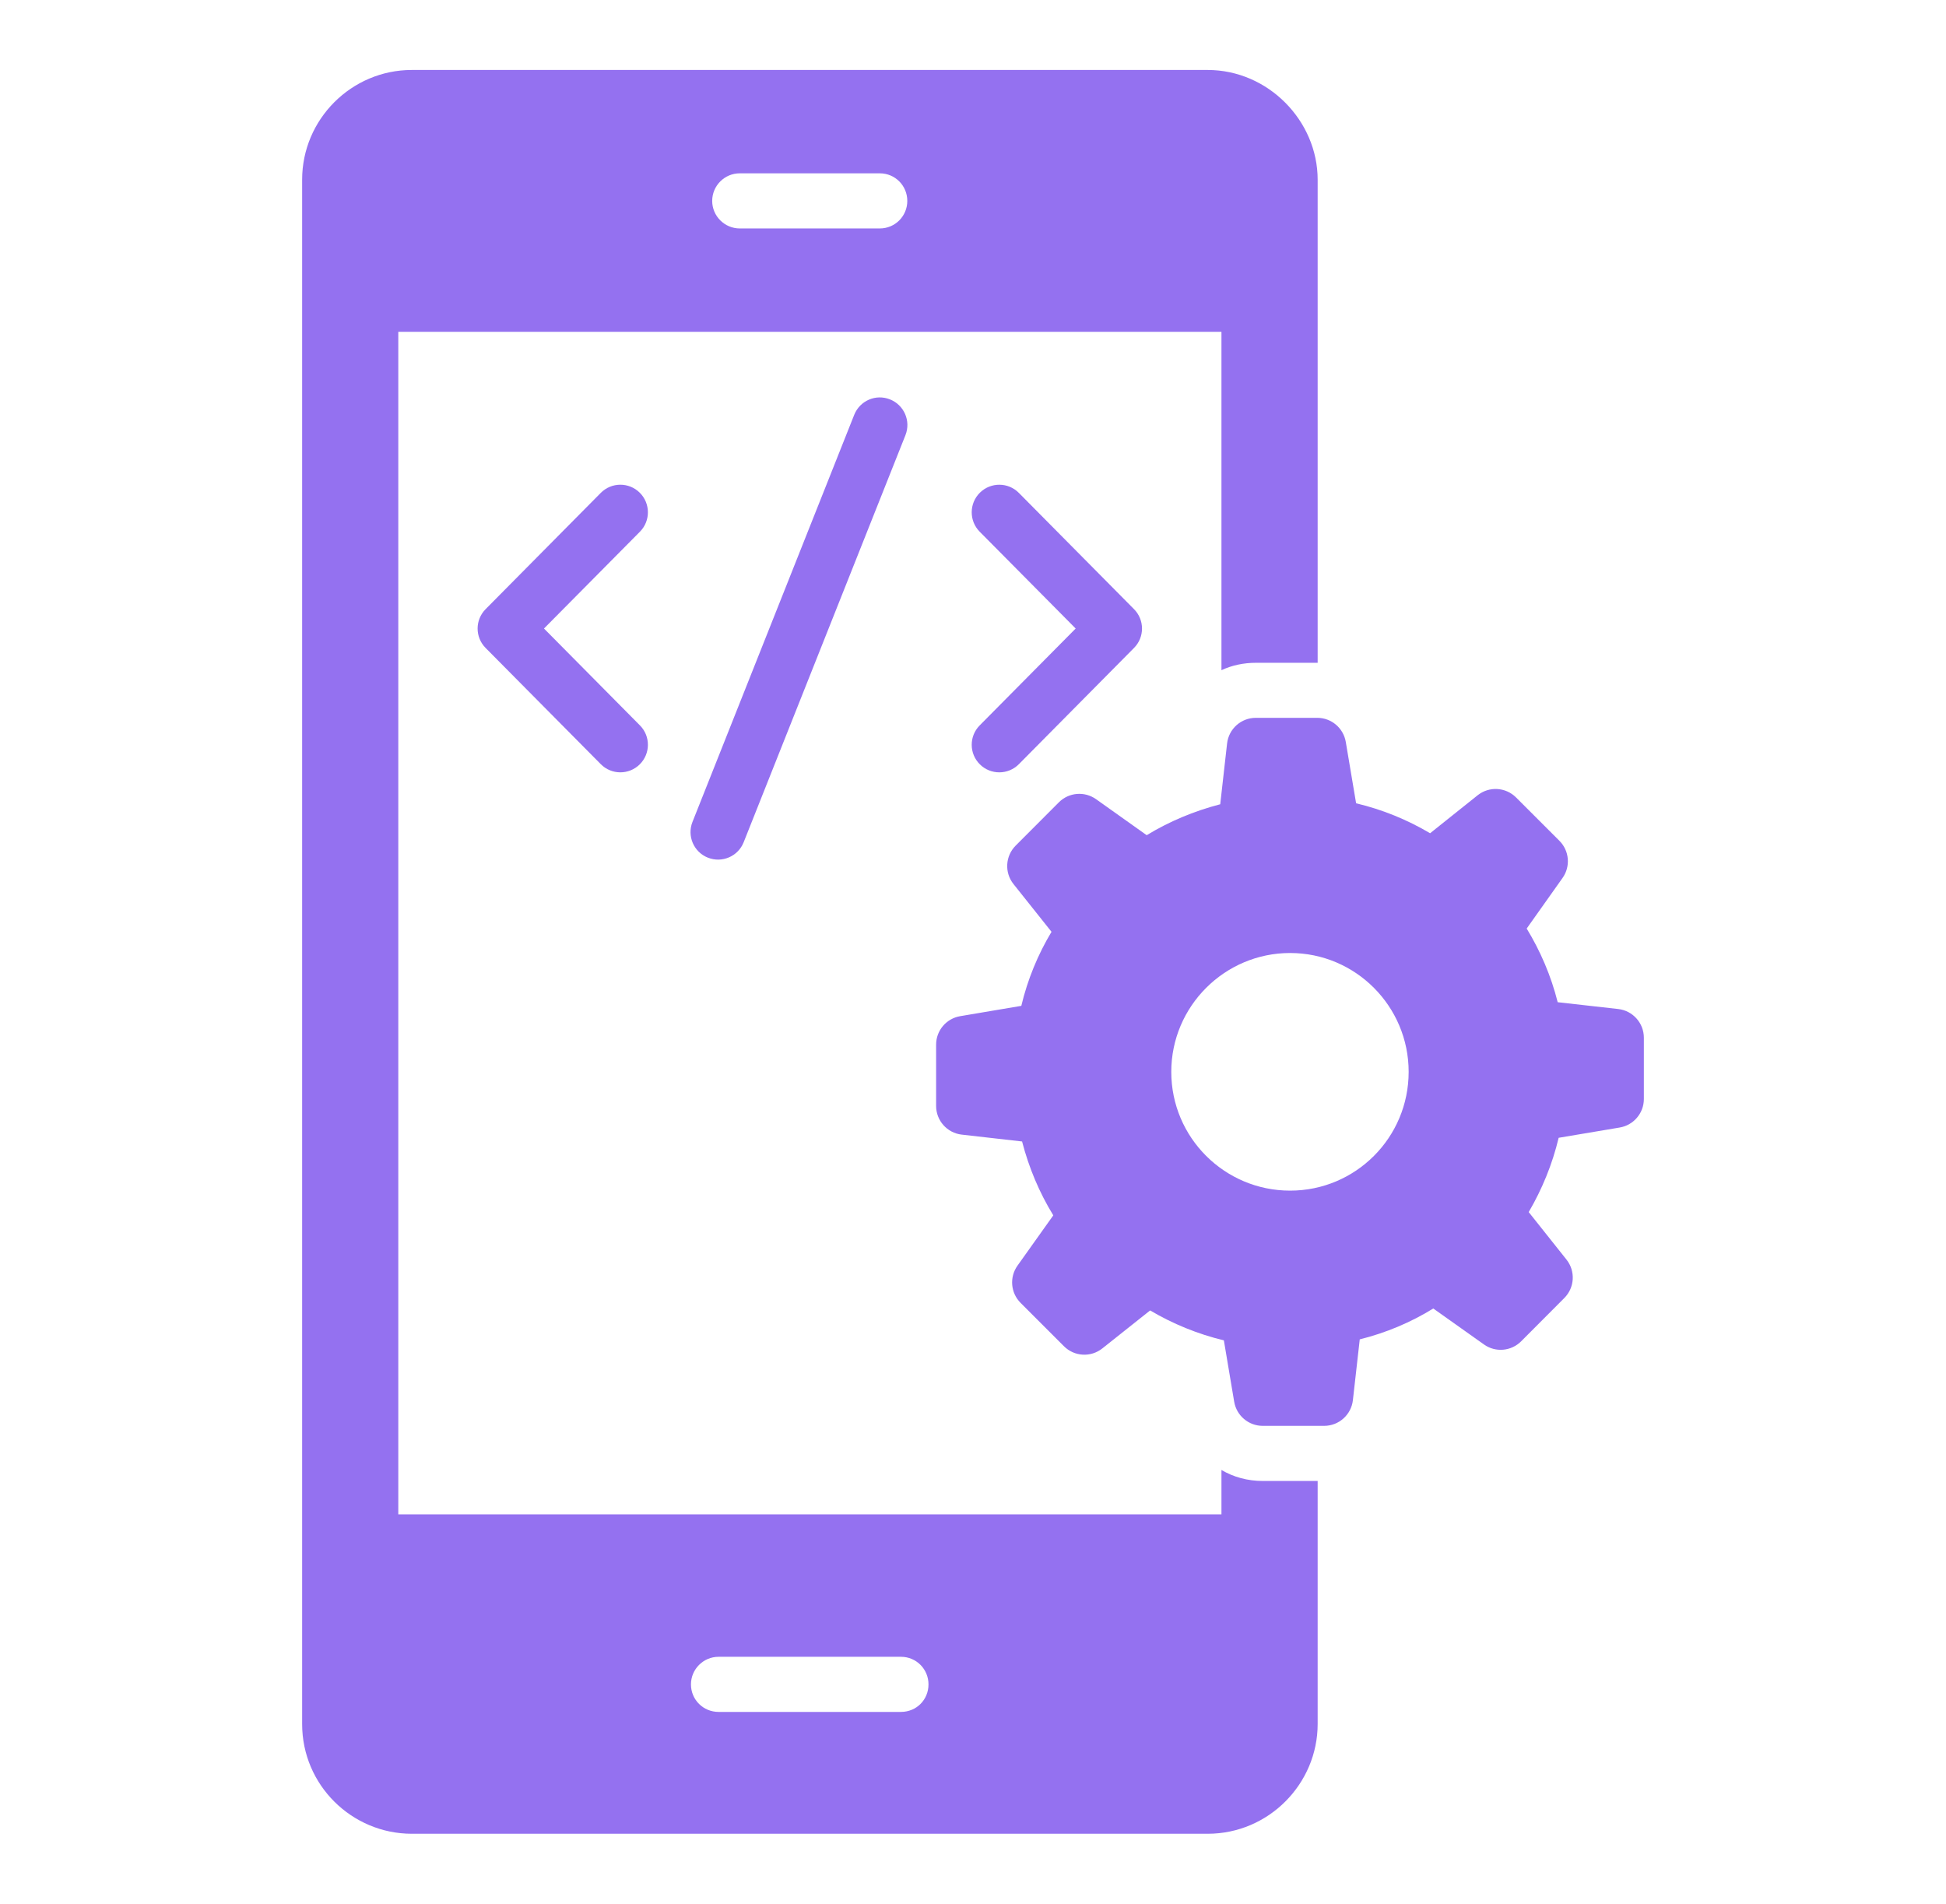<?xml version="1.0" encoding="UTF-8"?>
<svg xmlns="http://www.w3.org/2000/svg" width="46" height="45" viewBox="0 0 46 45" fill="none">
  <path d="M28.873 34.747V35.796H9.415V7.843H28.873V15.842C29.121 15.725 29.401 15.667 29.687 15.667H31.147V4.247C31.147 2.853 29.974 1.654 28.547 1.654H9.734C8.308 1.654 7.142 2.82 7.142 4.247V40.753C7.142 42.199 8.321 43.346 9.734 43.346H28.547C29.994 43.346 31.147 42.16 31.147 40.753V35.007H29.85C29.492 35.007 29.16 34.916 28.873 34.747ZM17.486 4.097H20.796C21.16 4.097 21.447 4.39 21.447 4.749C21.447 5.107 21.16 5.4 20.796 5.4H17.486C17.128 5.4 16.835 5.107 16.835 4.749C16.835 4.39 17.128 4.097 17.486 4.097ZM21.297 40.466H16.985C16.626 40.466 16.333 40.18 16.333 39.815C16.333 39.457 16.626 39.163 16.985 39.163H21.297C21.662 39.163 21.948 39.457 21.948 39.815C21.948 40.18 21.662 40.466 21.297 40.466Z" fill="#9471F0"></path>
  <path d="M23.163 18.068C23.416 18.319 23.829 18.321 24.084 18.064L26.806 15.316C27.058 15.062 27.058 14.653 26.806 14.399L24.084 11.651C23.831 11.395 23.419 11.394 23.163 11.646C22.907 11.9 22.905 12.312 23.158 12.568L25.427 14.857L23.158 17.147C22.905 17.402 22.907 17.815 23.163 18.068Z" fill="#9471F0"></path>
  <path d="M15.122 11.646C14.867 11.393 14.454 11.395 14.201 11.651L11.479 14.399C11.227 14.653 11.227 15.062 11.479 15.316L14.201 18.063C14.454 18.319 14.866 18.321 15.122 18.068C15.378 17.815 15.38 17.402 15.127 17.147L12.859 14.857L15.127 12.568C15.38 12.312 15.378 11.9 15.122 11.646Z" fill="#9471F0"></path>
  <path d="M20.192 9.806L16.369 19.428C16.236 19.762 16.399 20.141 16.733 20.273C17.066 20.406 17.446 20.244 17.579 19.909L21.403 10.287C21.536 9.952 21.372 9.574 21.038 9.441C20.702 9.306 20.325 9.472 20.192 9.806Z" fill="#9471F0"></path>
  <path d="M38.252 23.851L36.821 23.69C36.665 23.068 36.412 22.481 36.09 21.952V21.946L36.936 20.753C37.129 20.481 37.097 20.11 36.862 19.875L35.837 18.85C35.591 18.604 35.199 18.582 34.928 18.799L33.805 19.696C33.27 19.379 32.683 19.137 32.056 18.988L31.812 17.538C31.756 17.209 31.472 16.968 31.138 16.968H29.685C29.337 16.968 29.045 17.229 29.006 17.575L28.844 19.011C28.223 19.172 27.636 19.419 27.106 19.742L25.909 18.891C25.636 18.698 25.265 18.729 25.029 18.966L24.008 19.989C23.763 20.235 23.741 20.626 23.957 20.897L24.856 22.026C24.534 22.562 24.292 23.149 24.142 23.776L22.698 24.02C22.369 24.075 22.128 24.36 22.128 24.693V26.141C22.128 26.489 22.389 26.781 22.734 26.82L24.16 26.982C24.321 27.603 24.568 28.19 24.896 28.725V28.731L24.051 29.918C23.858 30.19 23.889 30.561 24.125 30.797L25.15 31.822C25.395 32.068 25.786 32.09 26.058 31.873L27.187 30.976C27.722 31.292 28.309 31.534 28.93 31.683L29.174 33.134C29.23 33.463 29.514 33.704 29.848 33.704H31.301C31.649 33.704 31.941 33.442 31.98 33.097L32.142 31.66C32.763 31.505 33.35 31.258 33.88 30.93L35.078 31.78C35.349 31.974 35.721 31.942 35.957 31.706L36.978 30.682C37.223 30.436 37.245 30.046 37.029 29.774L36.136 28.651C36.452 28.11 36.694 27.523 36.844 26.895L38.288 26.652C38.617 26.596 38.858 26.311 38.858 25.978V24.53C38.858 24.183 38.597 23.89 38.252 23.851ZM30.496 28.144C28.948 28.144 27.687 26.89 27.687 25.336C27.687 23.788 28.948 22.527 30.496 22.527C32.044 22.527 33.298 23.788 33.298 25.336C33.298 26.89 32.044 28.144 30.496 28.144Z" fill="#9471F0"></path>
</svg>
